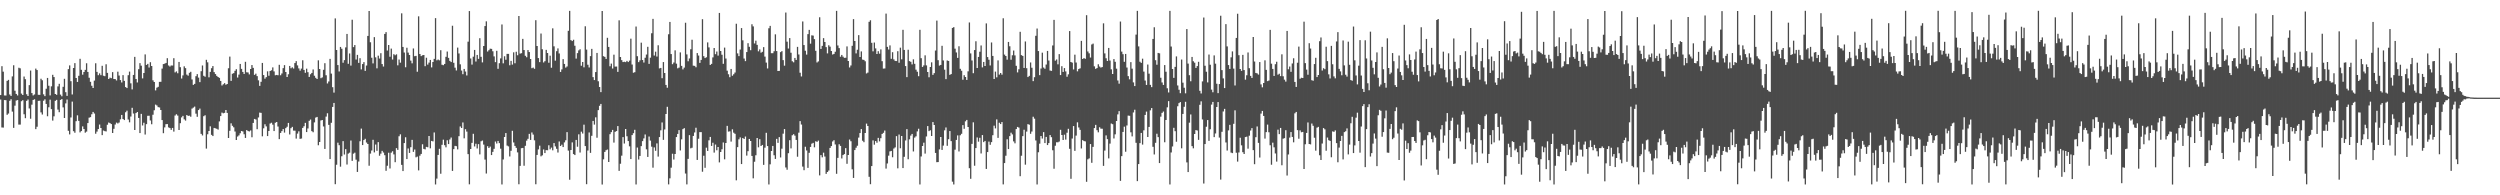 <?xml version="1.0" encoding="UTF-8"?>
<svg xmlns="http://www.w3.org/2000/svg" width="1920" height="150">
  <path d="M0 72.987h1v3.480H0zM1 50.864h1v47.026H1zM2 55.058h1v42.932H2zM3 73.336h1v3.508H3zM4 73.394h1v3.550H4zM5 62.103h1v26.050H5zM6 61.315h1v25.870H6zM7 72.566h1v4.869H7zM8 73.670h1v2.544H8zM9 58.689h1v27.011H9zM10 50.117h1v48.087H10zM11 69.675h1v11.503H11zM12 72.156h1v5.059H12zM13 73.316h1v3.544H13zM14 52.022h1v43.688H14zM15 52.481h1v43.210H15zM16 71.906h1v5.840H16zM17 72.949h1v3.990H17zM18 58.802h1v28.944H18zM19 60.845h1v29.955H19zM20 72.408h1v5.074H20zM21 73.744h1v2.677H21zM22 65.394h1v17.886H22zM23 54.147h1v37.055H23zM24 71.473h1v8.917H24zM25 73.269h1v3.466H25zM26 72.535h1v3.716H26zM27 52.698h1v46.496H27zM28 53.811h1v43.544H28zM29 72.817h1v4.648H29zM30 72.860h1v4.500H30zM31 60.450h1v25.849H31zM32 61.626h1v26.334H32zM33 72.453h1v4.926H33zM34 73.827h1v2.441H34zM35 68.143h1v11.678H35zM36 59.863h1v29.407H36zM37 65.834h1v16.562H37zM38 73.272h1v3.259H38zM39 66.326h1v17.498H39zM40 57.440h1v35.198H40zM41 59.184h1v30.158H41zM42 72.195h1v5.205H42zM43 72.805h1v3.872H43zM44 66.349h1v17.807H44zM45 64.356h1v21.816H45zM46 72.631h1v4.110H46zM47 73.918h1v2.169H47zM48 66.669h1v15.829H48zM49 60.521h1v30.107H49zM50 70.806h1v8.601H50zM51 73.627h1v2.828H51zM52 53.106h1v47.370H52zM53 50.239h1v52.970H53zM54 62.350h1v27.878H54zM55 72.559h1v5.470H55zM56 52.244h1v48.515H56zM57 48.461h1v53.503H57zM58 59.927h1v33.150H58zM59 62.903h1v25.650H59zM60 58.196h1v34.605H60zM61 45.181h1v56.484H61zM62 53.632h1v47.012H62zM63 57.334h1v39.763H63zM64 55.303h1v43.756H64zM65 53.653h1v48.254H65zM66 48.569h1v52.519H66zM67 55.270h1v39.258H67zM68 59.704h1v30.664H68zM69 62.798h1v27.159H69zM70 65.868h1v21.874H70zM71 67.605h1v18.361H71zM72 61.906h1v25.302H72zM73 48.600h1v54.131H73zM74 55.184h1v45.867H74zM75 57.749h1v41.370H75zM76 56.359h1v39.268H76zM77 57.769h1v40.553H77zM78 50.526h1v53.246H78zM79 58.163h1v42.072H79zM80 58.525h1v42.170H80zM81 49.356h1v51.629H81zM82 55.979h1v39.825H82zM83 60.662h1v33.421H83zM84 59.624h1v34.958H84zM85 60.040h1v35.248H85zM86 55.376h1v46.792H86zM87 60.695h1v38.247H87zM88 60.774h1v34.880H88zM89 61.782h1v32.352H89zM90 55.018h1v39.803H90zM91 58.024h1v36.082H91zM92 61.498h1v30.135H92zM93 63.335h1v24.934H93zM94 57.720h1v33.689H94zM95 62.108h1v30.127H95zM96 66.883h1v19.329H96zM97 67.644h1v17.353H97zM98 57.755h1v34.035H98zM99 54.970h1v39.000H99zM100 64.002h1v25.485H100zM101 68.636h1v14.131H101zM102 57.529h1v29.691H102zM103 43.665h1v56.175H103zM104 60.682h1v26.177H104zM105 63.352h1v22.650H105zM106 53.139h1v37.430H106zM107 48.475h1v53.714H107zM108 50.455h1v37.004H108zM109 60.214h1v36.124H109zM110 56.054h1v38.186H110zM111 41.754h1v61.569H111zM112 49.847h1v45.474H112zM113 49.032h1v39.894H113zM114 51.887h1v36.999H114zM115 47.755h1v44.759H115zM116 50.675h1v44.779H116zM117 61.674h1v26.459H117zM118 62.992h1v21.712H118zM119 69.424h1v10.917H119zM120 67.328h1v13.682H120zM121 66.654h1v15.623H121zM122 62.874h1v19.654H122zM123 62.843h1v21.631H123zM124 52.698h1v39.535H124zM125 49.191h1v53.093H125zM126 48.912h1v48.934H126zM127 48.349h1v47.032H127zM128 44.695h1v50.585H128zM129 50.293h1v47.531H129zM130 51.108h1v47.264H130zM131 50.273h1v49.450H131zM132 50.317h1v47.931H132zM133 44.675h1v56.392H133zM134 55.591h1v33.116H134zM135 54.815h1v32.953H135zM136 56.257h1v32.540H136zM137 47.543h1v52.285H137zM138 51.614h1v42.994H138zM139 60.304h1v29.839H139zM140 57.916h1v31.092H140zM141 50.931h1v40.701H141zM142 52.324h1v40.322H142zM143 57.305h1v31.031H143zM144 58.138h1v30.887H144zM145 55.915h1v32.922H145zM146 55.138h1v34.530H146zM147 61.024h1v22.364H147zM148 65.188h1v17.444H148zM149 64.423h1v17.429H149zM150 58.519h1v28.765H150zM151 56.948h1v32.752H151zM152 59.608h1v24.926H152zM153 63.084h1v20.306H153zM154 54.682h1v48.117H154zM155 50.276h1v53.762H155zM156 58.232h1v31.034H156zM157 58.947h1v29.571H157zM158 45.913h1v68.196H158zM159 47.870h1v55.228H159zM160 59.385h1v41.202H160zM161 55.192h1v41.853H161zM162 52.357h1v51.201H162zM163 50.730h1v53.789H163zM164 55.390h1v42.881H164zM165 56.894h1v41.662H165zM166 58.271h1v40.668H166zM167 59.125h1v40.393H167zM168 59.804h1v33.425H168zM169 62.137h1v27.018H169zM170 65.627h1v20.827H170zM171 64.698h1v22.319H171zM172 63.843h1v22.836H172zM173 65.074h1v19.388H173zM174 64.500h1v22.252H174zM175 52.433h1v53.543H175zM176 43.481h1v56.987H176zM177 62.104h1v32.605H177zM178 56.640h1v39.978H178zM179 56.170h1v41.629H179zM180 54.374h1v46.638H180zM181 53.127h1v54.394H181zM182 59.529h1v45.334H182zM183 57.294h1v46.715H183zM184 49.126h1v53.248H184zM185 52.888h1v47.737H185zM186 55.270h1v45.713H186zM187 56.758h1v46.340H187zM188 47.444h1v58.486H188zM189 55.491h1v44.416H189zM190 55.638h1v45.019H190zM191 57.121h1v43.847H191zM192 53.000h1v47.172H192zM193 49.996h1v55.430H193zM194 52.108h1v42.329H194zM195 57.495h1v33.859H195zM196 56.566h1v35.232H196zM197 58.467h1v40.766H197zM198 61.688h1v28.542H198zM199 65.925h1v20.546H199zM200 62.829h1v23.871H200zM201 48.354h1v56.356H201zM202 57.663h1v40.893H202zM203 60.398h1v35.026H203zM204 59.254h1v37.845H204zM205 54.803h1v49.692H205zM206 58.152h1v42.441H206zM207 54.527h1v40.370H207zM208 53.968h1v40.274H208zM209 51.787h1v43.963H209zM210 54.812h1v45.837H210zM211 57.795h1v36.459H211zM212 57.543h1v36.170H212zM213 57.791h1v39.385H213zM214 49.789h1v57.063H214zM215 57.799h1v44.285H215zM216 56.440h1v44.282H216zM217 52.337h1v46.789H217zM218 50.012h1v51.831H218zM219 55.284h1v43.104H219zM220 59.137h1v38.206H220zM221 57.033h1v37.402H221zM222 50.649h1v52.630H222zM223 52.408h1v46.073H223zM224 51.704h1v45.731H224zM225 52.626h1v47.689H225zM226 48.446h1v51.895H226zM227 46.929h1v59.511H227zM228 50.219h1v52.385H228zM229 52.507h1v48.347H229zM230 54.267h1v52.361H230zM231 52.669h1v53.699H231zM232 46.286h1v51.989H232zM233 53.712h1v43.238H233zM234 55.906h1v38.463H234zM235 52.745h1v48.684H235zM236 55.474h1v43.186H236zM237 59.095h1v33.666H237zM238 57.020h1v34.770H238zM239 56.030h1v44.705H239zM240 53.370h1v48.194H240zM241 58.157h1v35.827H241zM242 59.757h1v30.573H242zM243 60.664h1v29.137H243zM244 46.331h1v65.240H244zM245 52.976h1v56.103H245zM246 60.056h1v32.472H246zM247 59.455h1v32.712H247zM248 53.616h1v43.487H248zM249 48.519h1v65.849H249zM250 57.827h1v31.736H250zM251 64.097h1v22.902H251zM252 62.565h1v33.315H252zM253 45.212h1v76.931H253zM254 56.501h1v37.814H254zM255 66.972h1v15.137H255zM256 71.095h1v7.945H256zM257 14.105h1v127.354H257zM258 38.381h1v88.114H258zM259 49.989h1v59.579H259zM260 54.880h1v56.620H260zM261 36.038h1v91.980H261zM262 37.423h1v82.576H262zM263 48.197h1v60.192H263zM264 46.176h1v72.522H264zM265 36.404h1v78.140H265zM266 26.051h1v100.302H266zM267 49.017h1v68.937H267zM268 41.076h1v76.182H268zM269 50.362h1v57.575H269zM270 15.167h1v108.397H270zM271 36.210h1v81.829H271zM272 34.611h1v82.661H272zM273 45.701h1v76.946H273zM274 42.158h1v89.868H274zM275 48.288h1v75.796H275zM276 44.693h1v63.804H276zM277 53.317h1v45.433H277zM278 49.227h1v62.187H278zM279 47.703h1v59.867H279zM280 54.437h1v52.182H280zM281 50.325h1v59.147H281zM282 27.612h1v82.980H282zM283 8.424h1v118.855H283zM284 32.465h1v85.499H284zM285 44.319h1v71.302H285zM286 48.701h1v58.657H286zM287 28.519h1v88.537H287zM288 44.055h1v66.937H288zM289 52.498h1v63.307H289zM290 42.743h1v66.413H290zM291 44.979h1v74.649H291zM292 40.854h1v77.161H292zM293 49.224h1v66.635H293zM294 51.071h1v66.048H294zM295 26.074h1v93.107H295zM296 24.659h1v106.519H296zM297 38.824h1v88.449H297zM298 34.570h1v82.753H298zM299 43.569h1v85.810H299zM300 37.311h1v79.927H300zM301 45.710h1v70.454H301zM302 41.629h1v76.957H302zM303 42.433h1v82.121H303zM304 41.736h1v72.042H304zM305 50.195h1v64.897H305zM306 45.730h1v58.908H306zM307 48.108h1v55.063H307zM308 10.243h1v116.358H308zM309 36.053h1v95.329H309zM310 40.345h1v69.506H310zM311 51.642h1v53.796H311zM312 36.655h1v85.516H312zM313 40.412h1v73.614H313zM314 42.224h1v75.217H314zM315 46.518h1v66.537H315zM316 48.654h1v58.740H316zM317 37.198h1v79.425H317zM318 43.149h1v71.672H318zM319 42.894h1v77.912H319zM320 55.095h1v65.187H320zM321 12.529h1v118.360H321zM322 41.465h1v78.073H322zM323 43.092h1v75.117H323zM324 42.427h1v68.366H324zM325 42.221h1v72.104H325zM326 50.836h1v63.879H326zM327 44.332h1v68.451H327zM328 49.631h1v63.451H328zM329 48.077h1v56.380H329zM330 46.013h1v67.889H330zM331 51.773h1v56.439H331zM332 47.618h1v60.979H332zM333 45.189h1v56.541H333zM334 13.910h1v127.757H334zM335 46.320h1v90.832H335zM336 45.738h1v73.258H336zM337 46.323h1v67.971H337zM338 38.531h1v94.891H338zM339 49.725h1v61.491H339zM340 50.096h1v57.167H340zM341 49.104h1v62.410H341zM342 43.615h1v69.530H342zM343 39.575h1v68.165H343zM344 44.438h1v66.183H344zM345 46.756h1v60.343H345zM346 47.669h1v57.961H346zM347 19.784h1v111.503H347zM348 48.253h1v66.284H348zM349 51.951h1v60.078H349zM350 54.128h1v58.177H350zM351 36.546h1v78.176H351zM352 41.059h1v63.528H352zM353 49.402h1v47.742H353zM354 54.154h1v44.175H354zM355 57.006h1v37.044H355zM356 52.964h1v53.274H356zM357 54.915h1v44.308H357zM358 57.960h1v43.089H358zM359 31.989h1v86.368H359zM360 8.522h1v133.067H360zM361 44.922h1v69.494H361zM362 49.590h1v60.138H362zM363 43.533h1v59.232H363zM364 38.345h1v74.143H364zM365 47.260h1v63.146H365zM366 42.200h1v71.818H366zM367 45.232h1v65.443H367zM368 29.336h1v89.249H368zM369 43.598h1v64.900H369zM370 47.932h1v59.976H370zM371 35.308h1v75.750H371zM372 19.999h1v102.565H372zM373 16.394h1v116.866H373zM374 39.578h1v72.726H374zM375 38.551h1v75.125H375zM376 37.371h1v75.206H376zM377 37.551h1v81.529H377zM378 39.375h1v77.259H378zM379 43.336h1v70.954H379zM380 47.714h1v60.979H380zM381 39.024h1v71.198H381zM382 52.854h1v55.385H382zM383 48.539h1v61.388H383zM384 44.870h1v69.306H384zM385 18.765h1v122.914H385zM386 48.638h1v73.829H386zM387 43.231h1v61.987H387zM388 45.893h1v56.292H388zM389 41.389h1v70.449H389zM390 41.354h1v71.070H390zM391 50.144h1v70.026H391zM392 46.743h1v69.077H392zM393 49.595h1v50.859H393zM394 40.189h1v69.244H394zM395 48.599h1v63.499H395zM396 39.722h1v73.830H396zM397 42.449h1v74.580H397zM398 12.284h1v129.230H398zM399 41.162h1v86.219H399zM400 40.861h1v72.936H400zM401 29.835h1v83.759H401zM402 38.459h1v88.843H402zM403 42.850h1v69.135H403zM404 43.957h1v64.087H404zM405 38.460h1v68.162H405zM406 39.984h1v62.827H406zM407 45.333h1v62.125H407zM408 52.388h1v49.330H408zM409 51.910h1v51.455H409zM410 52.860h1v54.906H410zM411 15.496h1v126.006H411zM412 35.329h1v83.648H412zM413 44.585h1v70.128H413zM414 47.727h1v64.168H414zM415 25.746h1v94.339H415zM416 37.861h1v81.435H416zM417 47.980h1v66.785H417zM418 47.004h1v70.548H418zM419 38.293h1v77.016H419zM420 40.693h1v74.735H420zM421 48.202h1v63.387H421zM422 42.751h1v71.919H422zM423 52.029h1v61.333H423zM424 21.737h1v93.721H424zM425 35.607h1v74.269H425zM426 46.607h1v65.810H426zM427 39.311h1v74.976H427zM428 37.148h1v79.986H428zM429 41.057h1v67.598H429zM430 55.234h1v56.874H430zM431 53.277h1v57.818H431zM432 45.393h1v67.577H432zM433 49.085h1v60.292H433zM434 51.901h1v55.838H434zM435 51.053h1v50.422H435zM436 23.669h1v91.979H436zM437 8.325h1v129.688H437zM438 30.835h1v84.388H438zM439 31.523h1v77.839H439zM440 30.506h1v87.827H440zM441 35.111h1v83.967H441zM442 44.988h1v62.489H442zM443 40.783h1v71.889H443zM444 38.729h1v64.424H444zM445 37.816h1v79.349H445zM446 50.471h1v50.665H446zM447 47.620h1v54.943H447zM448 51.708h1v44.014H448zM449 20.176h1v91.981H449zM450 38.097h1v103.392H450zM451 49.695h1v65.900H451zM452 51.814h1v49.933H452zM453 43.094h1v74.307H453zM454 37.532h1v66.785H454zM455 59.247h1v33.655H455zM456 61.496h1v34.220H456zM457 55.328h1v34.761H457zM458 40.650h1v65.107H458zM459 62.395h1v22.189H459zM460 66.796h1v14.481H460zM461 70.742h1v9.085H461zM462 8.438h1v133.281H462zM463 43.184h1v79.161H463zM464 43.672h1v73.019H464zM465 45.283h1v70.075H465zM466 29.021h1v85.818H466zM467 36.048h1v88.385H467zM468 50.891h1v52.195H468zM469 48.846h1v52.648H469zM470 52.637h1v47.126H470zM471 41.998h1v67.544H471zM472 51.163h1v50.046H472zM473 51.122h1v49.539H473zM474 55.192h1v41.618H474zM475 15.623h1v115.598H475zM476 43.791h1v81.947H476zM477 46.163h1v73.409H477zM478 47.687h1v57.650H478zM479 47.399h1v62.849H479zM480 47.717h1v51.345H480zM481 46.749h1v57.904H481zM482 47.658h1v60.678H482zM483 46.554h1v65.843H483zM484 29.710h1v92.473H484zM485 49.553h1v54.203H485zM486 55.879h1v46.418H486zM487 55.451h1v44.256H487zM488 20.379h1v121.297H488zM489 43.163h1v70.166H489zM490 47.696h1v74.821H490zM491 46.325h1v73.438H491zM492 32.745h1v79.506H492zM493 46.087h1v62.295H493zM494 48.039h1v58.258H494zM495 44.330h1v58.960H495zM496 41.877h1v72.828H496zM497 35.925h1v84.578H497zM498 49.068h1v55.766H498zM499 44.293h1v63.680H499zM500 25.564h1v87.078H500zM501 14.471h1v114.314H501zM502 42.633h1v70.550H502zM503 39.692h1v76.129H503zM504 43.394h1v66.761H504zM505 34.749h1v85.499H505zM506 52.518h1v52.764H506zM507 52.162h1v47.933H507zM508 60.063h1v33.998H508zM509 47.671h1v59.725H509zM510 56.061h1v43.347H510zM511 65.212h1v22.365H511zM512 67.359h1v14.685H512zM513 26.340h1v115.257H513zM514 16.828h1v120.131H514zM515 41.510h1v87.261H515zM516 49.303h1v68.756H516zM517 48.007h1v74.494H517zM518 38.636h1v79.628H518zM519 48.887h1v56.355H519zM520 52.494h1v50.388H520zM521 51.940h1v47.979H521zM522 40.245h1v75.291H522zM523 50.601h1v56.413H523zM524 53.299h1v45.866H524zM525 51.931h1v46.463H525zM526 17.459h1v115.818H526zM527 41.801h1v99.808H527zM528 47.076h1v74.912H528zM529 44.892h1v58.888H529zM530 37.831h1v76.094H530zM531 30.498h1v82.941H531zM532 50.427h1v53.952H532zM533 50.599h1v51.141H533zM534 51.656h1v46.453H534zM535 40.744h1v82.067H535zM536 42.668h1v63.860H536zM537 48.306h1v53.175H537zM538 46.017h1v55.480H538zM539 14.753h1v117.116H539zM540 43.161h1v76.455H540zM541 44.585h1v84.278H541zM542 43.969h1v69.459H542zM543 32.544h1v83.398H543zM544 36.405h1v71.368H544zM545 49.852h1v55.289H545zM546 49.067h1v62.987H546zM547 44.075h1v65.563H547zM548 36.877h1v80.311H548zM549 41.612h1v69.370H549zM550 39.600h1v75.796H550zM551 42.695h1v70.181H551zM552 9.934h1v114.781H552zM553 39.160h1v77.569H553zM554 42.014h1v72.633H554zM555 48.996h1v60.395H555zM556 36.542h1v85.805H556zM557 44.960h1v64.868H557zM558 54.268h1v42.416H558zM559 57.012h1v44.050H559zM560 59.282h1v41.569H560zM561 52.952h1v55.802H561zM562 58.153h1v41.189H562zM563 57.011h1v44.892H563zM564 55.711h1v47.024H564zM565 18.236h1v120.238H565zM566 41.034h1v71.988H566zM567 43.104h1v63.897H567zM568 38.016h1v67.520H568zM569 21.544h1v104.466H569zM570 30.978h1v75.028H570zM571 44.944h1v61.821H571zM572 46.935h1v57.929H572zM573 39.999h1v79.496H573zM574 33.158h1v82.956H574zM575 35.935h1v70.779H575zM576 38.541h1v69.759H576zM577 18.623h1v101.117H577zM578 20.290h1v116.666H578zM579 33.363h1v90.844H579zM580 31.256h1v88.004H580zM581 34.444h1v71.545H581zM582 39.426h1v73.747H582zM583 37.963h1v68.945H583zM584 40.469h1v71.635H584zM585 39.761h1v71.554H585zM586 36.195h1v90.434H586zM587 43.445h1v69.984H587zM588 48.054h1v53.945H588zM589 52.556h1v59.611H589zM590 21.721h1v119.935H590zM591 19.870h1v106.322H591zM592 40.856h1v75.136H592zM593 40.859h1v71.194H593zM594 39.376h1v79.844H594zM595 26.344h1v95.711H595zM596 39.212h1v67.429H596zM597 54.546h1v55.184H597zM598 54.446h1v50.886H598zM599 40.063h1v80.851H599zM600 39.259h1v74.919H600zM601 46.182h1v56.455H601zM602 50.449h1v48.694H602zM603 9.645h1v118.944H603zM604 32.020h1v98.328H604zM605 37.290h1v80.384H605zM606 29.242h1v78.453H606zM607 40.515h1v73.472H607zM608 47.065h1v56.807H608zM609 47.887h1v55.177H609zM610 44.493h1v59.683H610zM611 46.044h1v61.402H611zM612 35.989h1v84.388H612zM613 41.844h1v60.022H613zM614 55.868h1v37.143H614zM615 58.704h1v36.937H615zM616 16.500h1v111.430H616zM617 34.635h1v96.070H617zM618 38.979h1v73.733H618zM619 41.932h1v73.644H619zM620 26.195h1v102.748H620zM621 22.922h1v94.409H621zM622 33.554h1v79.312H622zM623 27.141h1v83.200H623zM624 27.347h1v82.354H624zM625 30.074h1v83.053H625zM626 39.003h1v69.479H626zM627 47.960h1v61.004H627zM628 47.177h1v60.785H628zM629 13.258h1v121.447H629zM630 37.592h1v81.542H630zM631 35.214h1v85.607H631zM632 29.267h1v87.971H632zM633 32.232h1v87.977H633zM634 36.177h1v97.365H634zM635 41.015h1v91.097H635zM636 34.765h1v96.197H636zM637 35.849h1v77.775H637zM638 39.154h1v73.005H638zM639 41.856h1v66.773H639zM640 41.430h1v66.223H640zM641 39.754h1v71.203H641zM642 8.356h1v125.101H642zM643 34.914h1v86.318H643zM644 36.986h1v73.798H644zM645 43.559h1v68.492H645zM646 42.179h1v79.526H646zM647 43.528h1v75.547H647zM648 44.444h1v73.868H648zM649 44.319h1v69.464H649zM650 35.641h1v90.182H650zM651 46.830h1v72.188H651zM652 51.832h1v55.307H652zM653 50.274h1v58.197H653zM654 35.192h1v94.841H654zM655 14.688h1v121.980H655zM656 31.505h1v83.735H656zM657 41.018h1v72.450H657zM658 38.209h1v73.714H658zM659 26.999h1v78.687H659zM660 43.781h1v58.420H660zM661 39.455h1v59.672H661zM662 45.796h1v62.300H662zM663 46.013h1v63.175H663zM664 47.032h1v55.107H664zM665 56.435h1v38.492H665zM666 55.748h1v41.039H666zM667 16.768h1v119.027H667zM668 15.561h1v125.889H668zM669 32.852h1v94.709H669zM670 39.413h1v68.437H670zM671 32.675h1v78.432H671zM672 37.161h1v71.191H672zM673 41.465h1v68.153H673zM674 39.296h1v66.586H674zM675 41.237h1v67.342H675zM676 37.922h1v68.210H676zM677 46.990h1v55.891H677zM678 52.701h1v49.276H678zM679 52.589h1v47.657H679zM680 10.433h1v119.048H680zM681 36.008h1v89.509H681zM682 38.062h1v81.504H682zM683 34.858h1v81.393H683zM684 45.157h1v70.773H684zM685 40.094h1v80.708H685zM686 45.625h1v68.464H686zM687 46.811h1v66.381H687zM688 46.881h1v57.692H688zM689 39.299h1v89.956H689zM690 48.195h1v55.139H690zM691 36.618h1v77.240H691zM692 45.576h1v58.861H692zM693 22.907h1v106.170H693zM694 38.351h1v82.095H694zM695 50.734h1v57.161H695zM696 59.254h1v39.899H696zM697 38.210h1v84.101H697zM698 46.960h1v60.031H698zM699 47.465h1v56.697H699zM700 49.457h1v53.398H700zM701 45.550h1v70.799H701zM702 49.020h1v56.657H702zM703 53.498h1v51.224H703zM704 55.089h1v45.828H704zM705 58.544h1v40.304H705zM706 22.888h1v118.793H706zM707 44.720h1v75.435H707zM708 51.388h1v60.752H708zM709 50.235h1v59.317H709zM710 42.512h1v75.444H710zM711 50.217h1v54.575H711zM712 55.276h1v41.540H712zM713 59.343h1v41.390H713zM714 51.479h1v48.541H714zM715 47.874h1v56.585H715zM716 57.493h1v36.238H716zM717 56.187h1v39.804H717zM718 38.792h1v78.659H718zM719 15.800h1v108.766H719zM720 46.221h1v78.270H720zM721 50.366h1v64.385H721zM722 49.888h1v55.351H722zM723 35.171h1v79.976H723zM724 46.436h1v65.393H724zM725 53.480h1v46.637H725zM726 60.776h1v37.140H726zM727 46.449h1v65.521H727zM728 46.803h1v60.085H728zM729 57.484h1v43.190H729zM730 56.864h1v51.549H730zM731 21.474h1v118.029H731zM732 20.841h1v120.811H732zM733 37.378h1v77.564H733zM734 40.279h1v67.204H734zM735 44.464h1v59.541H735zM736 35.535h1v80.766H736zM737 52.836h1v51.023H737zM738 54.299h1v48.468H738zM739 61.245h1v34.882H739zM740 57.765h1v41.167H740zM741 59.158h1v34.033H741zM742 61.408h1v30.692H742zM743 54.783h1v42.740H743zM744 17.255h1v111.944H744zM745 40.998h1v96.308H745zM746 46.462h1v64.022H746zM747 56.200h1v37.749H747zM748 38.440h1v88.863H748zM749 31.695h1v82.029H749zM750 52.199h1v53.361H750zM751 43.712h1v65.104H751zM752 39.713h1v66.134H752zM753 34.911h1v82.945H753zM754 51.750h1v51.997H754zM755 47.576h1v61.604H755zM756 50.671h1v57.569H756zM757 17.963h1v111.785H757zM758 43.847h1v72.938H758zM759 45.898h1v62.875H759zM760 50.265h1v60.926H760zM761 32.627h1v76.512H761zM762 42.967h1v60.892H762zM763 60.648h1v35.849H763zM764 55.007h1v43.612H764zM765 59.389h1v32.320H765zM766 46.376h1v59.492H766zM767 57.286h1v36.950H767zM768 56.077h1v39.199H768zM769 57.336h1v36.409H769zM770 14.050h1v127.591H770zM771 41.957h1v83.275H771zM772 42.992h1v76.630H772zM773 45.850h1v61.094H773zM774 32.202h1v82.263H774zM775 35.534h1v69.035H775zM776 45.879h1v56.001H776zM777 42.421h1v60.802H777zM778 38.827h1v69.793H778zM779 42.533h1v67.559H779zM780 50.532h1v48.583H780zM781 55.627h1v41.869H781zM782 53.197h1v44.798H782zM783 24.434h1v110.894H783zM784 42.347h1v77.264H784zM785 42.973h1v61.596H785zM786 52.184h1v47.434H786zM787 31.863h1v94.579H787zM788 52.368h1v48.721H788zM789 59.188h1v36.135H789zM790 58.291h1v37.496H790zM791 47.958h1v54.804H791zM792 52.018h1v49.019H792zM793 62.295h1v27.356H793zM794 59.302h1v31.845H794zM795 27.495h1v80.369H795zM796 21.917h1v119.734H796zM797 39.234h1v77.681H797zM798 57.701h1v52.641H798zM799 52.618h1v51.810H799zM800 40.469h1v65.909H800zM801 51.871h1v49.604H801zM802 52.796h1v57.092H802zM803 49.555h1v55.588H803zM804 39.137h1v72.251H804zM805 46.484h1v63.378H805zM806 54.164h1v49.551H806zM807 54.431h1v50.962H807zM808 34.927h1v80.473H808zM809 15.277h1v114.317H809zM810 46.584h1v65.360H810zM811 45.663h1v63.610H811zM812 49.414h1v59.915H812zM813 41.581h1v67.131H813zM814 57.639h1v42.027H814zM815 50.856h1v52.807H815zM816 55.265h1v52.264H816zM817 52.281h1v51.127H817zM818 54.835h1v52.366H818zM819 58.919h1v42.995H819zM820 57.101h1v41.813H820zM821 23.875h1v90.417H821zM822 47.604h1v89.698H822zM823 48.138h1v58.241H823zM824 53.356h1v43.462H824zM825 41.979h1v73.869H825zM826 48.005h1v56.119H826zM827 54.780h1v39.173H827zM828 53.037h1v44.869H828zM829 52.486h1v47.253H829zM830 31.404h1v82.618H830zM831 45.336h1v62.299H831zM832 44.589h1v63.734H832zM833 45.153h1v63.447H833zM834 11.667h1v127.954H834zM835 39.507h1v82.875H835zM836 40.957h1v80.711H836zM837 44.175h1v66.446H837zM838 34.136h1v90.905H838zM839 33.461h1v79.317H839zM840 50.968h1v47.394H840zM841 52.892h1v43.021H841zM842 52.263h1v47.722H842zM843 49.357h1v52.272H843zM844 51.099h1v46.663H844zM845 51.940h1v46.853H845zM846 51.518h1v47.358H846zM847 17.902h1v109.474H847zM848 41.033h1v74.635H848zM849 44.757h1v59.214H849zM850 46.845h1v60.031H850zM851 36.805h1v84.860H851zM852 46.508h1v63.786H852zM853 53.241h1v41.619H853zM854 56.847h1v38.513H854zM855 45.339h1v61.019H855zM856 47.446h1v55.722H856zM857 52.736h1v40.187H857zM858 61.804h1v26.077H858zM859 64.273h1v21.061H859zM860 16.532h1v122.357H860zM861 39.639h1v80.265H861zM862 41.644h1v59.696H862zM863 47.447h1v49.835H863zM864 41.420h1v75.108H864zM865 51.861h1v44.473H865zM866 58.494h1v30.303H866zM867 60.922h1v28.000H867zM868 47.729h1v53.888H868zM869 52.754h1v52.023H869zM870 63.259h1v23.122H870zM871 66.098h1v18.158H871zM872 26.549h1v83.102H872zM873 8.369h1v130.720H873zM874 35.655h1v90.365H874zM875 47.416h1v62.492H875zM876 48.257h1v53.820H876zM877 45.047h1v65.981H877zM878 54.978h1v45.108H878zM879 61.839h1v26.437H879zM880 65.240h1v20.481H880zM881 49.562h1v55.629H881zM882 56.592h1v40.889H882zM883 65.175h1v19.564H883zM884 66.898h1v16.080H884zM885 29.895h1v82.852H885zM886 20.948h1v97.706H886zM887 46.233h1v63.417H887zM888 49.713h1v53.015H888zM889 40.639h1v64.668H889zM890 40.961h1v84.276H890zM891 59.703h1v29.919H891zM892 63.310h1v23.374H892zM893 65.244h1v20.435H893zM894 49.966h1v59.286H894zM895 55.111h1v37.056H895zM896 67.773h1v14.648H896zM897 71.005h1v6.644H897zM898 8.342h1v133.325H898zM899 35.725h1v81.344H899zM900 53.001h1v59.507H900zM901 59.818h1v38.344H901zM902 51.379h1v49.386H902zM903 43.316h1v65.526H903zM904 65.662h1v15.951H904zM905 68.892h1v10.297H905zM906 71.593h1v6.815H906zM907 45.710h1v68.197H907zM908 63.492h1v23.990H908zM909 67.388h1v14.658H909zM910 71.693h1v6.473H910zM911 22.320h1v102.381H911zM912 48.850h1v83.300H912zM913 57.765h1v36.428H913zM914 62.420h1v25.507H914zM915 43.725h1v68.497H915zM916 47.065h1v66.848H916zM917 48.110h1v54.777H917zM918 52.198h1v47.718H918zM919 50.740h1v49.522H919zM920 47.462h1v59.950H920zM921 69.718h1v10.778H921zM922 71.779h1v6.057H922zM923 62.534h1v29.240H923zM924 13.472h1v127.505H924zM925 50.489h1v60.166H925zM926 55.077h1v42.232H926zM927 63.258h1v28.930H927zM928 41.879h1v66.282H928zM929 49.725h1v49.534H929zM930 68.838h1v11.496H930zM931 70.869h1v7.425H931zM932 42.559h1v62.757H932zM933 48.885h1v53.629H933zM934 64.321h1v17.875H934zM935 71.521h1v6.870H935zM936 64.538h1v41.117H936zM937 12.064h1v125.855H937zM938 53.856h1v47.386H938zM939 60.188h1v25.407H939zM940 67.643h1v15.972H940zM941 18.512h1v90.914H941zM942 35.622h1v79.996H942zM943 49.963h1v50.177H943zM944 52.944h1v42.973H944zM945 44.010h1v73.200H945zM946 39.475h1v78.128H946zM947 52.689h1v42.385H947zM948 65.653h1v19.095H948zM949 29.123h1v88.163H949zM950 10.534h1v113.573H950zM951 42.418h1v74.661H951zM952 53.011h1v52.793H952zM953 54.417h1v57.179H953zM954 42.126h1v74.778H954zM955 53.804h1v64.456H955zM956 61.188h1v44.087H956zM957 57.786h1v47.159H957zM958 40.278h1v73.892H958zM959 52.377h1v51.821H959zM960 58.284h1v41.944H960zM961 59.865h1v38.566H961zM962 28.441h1v86.841H962zM963 47.273h1v78.843H963zM964 56.007h1v49.382H964zM965 56.373h1v40.770H965zM966 57.296h1v52.442H966zM967 47.677h1v73.287H967zM968 64.836h1v22.405H968zM969 67.079h1v18.100H969zM970 63.722h1v25.307H970zM971 46.325h1v60.121H971zM972 53.644h1v47.833H972zM973 62.297h1v33.382H973zM974 61.846h1v39.744H974zM975 22.938h1v88.627H975zM976 48.897h1v77.611H976zM977 52.933h1v56.641H977zM978 58.310h1v54.825H978zM979 49.284h1v68.562H979zM980 47.407h1v76.724H980zM981 57.336h1v42.250H981zM982 56.616h1v46.388H982zM983 58.453h1v39.782H983zM984 41.728h1v85.199H984zM985 58.562h1v47.941H985zM986 61.205h1v44.906H986zM987 62.664h1v37.350H987zM988 23.775h1v111.034H988zM989 53.187h1v65.465H989zM990 51.116h1v54.577H990zM991 55.156h1v46.259H991zM992 48.739h1v56.435H992zM993 44.773h1v64.550H993zM994 62.934h1v24.108H994zM995 66.787h1v19.189H995zM996 48.166h1v51.752H996zM997 35.774h1v70.792H997zM998 60.458h1v39.665H998zM999 59.719h1v41.876H999zM1000 59.882h1v41.423H1000zM1001 16.632h1v113.145H1001zM1002 48.463h1v62.334H1002zM1003 53.466h1v48.636H1003zM1004 57.387h1v36.658H1004zM1005 33.160h1v77.443H1005zM1006 37.263h1v73.655H1006zM1007 61.608h1v33.250H1007zM1008 61.996h1v34.624H1008zM1009 49.194h1v56.561H1009zM1010 44.367h1v71.324H1010zM1011 59.206h1v38.854H1011zM1012 57.581h1v39.843H1012zM1013 31.637h1v87.600H1013zM1014 28.769h1v94.126H1014zM1015 54.144h1v56.073H1015zM1016 52.398h1v45.974H1016zM1017 53.121h1v46.221H1017zM1018 35.880h1v79.876H1018zM1019 46.950h1v58.681H1019zM1020 57.084h1v50.574H1020zM1021 60.268h1v47.982H1021zM1022 35.214h1v85.588H1022zM1023 49.356h1v51.581H1023zM1024 58.698h1v42.588H1024zM1025 60.164h1v40.004H1025zM1026 31.841h1v78.068H1026zM1027 24.680h1v99.946H1027zM1028 52.887h1v60.450H1028zM1029 54.843h1v53.434H1029zM1030 57.785h1v46.563H1030zM1031 31.086h1v91.344H1031zM1032 50.234h1v51.221H1032zM1033 57.413h1v43.408H1033zM1034 58.829h1v39.799H1034zM1035 31.989h1v86.594H1035zM1036 49.744h1v61.299H1036zM1037 61.495h1v33.184H1037zM1038 62.000h1v27.695H1038zM1039 20.398h1v97.172H1039zM1040 46.326h1v65.340H1040zM1041 57.946h1v32.444H1041zM1042 64.813h1v21.735H1042zM1043 50.451h1v57.851H1043zM1044 30.847h1v86.380H1044zM1045 57.995h1v39.174H1045zM1046 68.267h1v13.226H1046zM1047 70.655h1v9.331H1047zM1048 30.908h1v97.457H1048zM1049 44.914h1v54.259H1049zM1050 63.957h1v18.335H1050zM1051 69.347h1v10.723H1051zM1052 24.301h1v95.911H1052zM1053 46.428h1v71.160H1053zM1054 52.049h1v58.251H1054zM1055 57.106h1v45.387H1055zM1056 47.614h1v58.842H1056zM1057 40.236h1v87.377H1057zM1058 59.744h1v28.791H1058zM1059 66.384h1v18.005H1059zM1060 64.938h1v20.165H1060zM1061 36.000h1v69.035H1061zM1062 53.197h1v48.233H1062zM1063 63.669h1v27.214H1063zM1064 67.325h1v17.554H1064zM1065 29.436h1v87.741H1065zM1066 52.212h1v65.129H1066zM1067 56.998h1v41.992H1067zM1068 55.760h1v39.488H1068zM1069 40.757h1v66.162H1069zM1070 46.980h1v58.817H1070zM1071 65.375h1v19.998H1071zM1072 66.837h1v15.617H1072zM1073 52.660h1v49.894H1073zM1074 42.648h1v80.228H1074zM1075 55.244h1v43.695H1075zM1076 57.879h1v41.762H1076zM1077 61.421h1v33.348H1077zM1078 19.064h1v119.554H1078zM1079 46.433h1v61.576H1079zM1080 50.046h1v64.403H1080zM1081 52.445h1v57.542H1081zM1082 41.792h1v75.492H1082zM1083 46.067h1v69.573H1083zM1084 55.115h1v50.093H1084zM1085 57.408h1v47.754H1085zM1086 45.665h1v62.648H1086zM1087 39.605h1v70.158H1087zM1088 57.655h1v34.825H1088zM1089 62.497h1v30.509H1089zM1090 37.883h1v63.730H1090zM1091 20.923h1v106.158H1091zM1092 40.773h1v70.849H1092zM1093 51.447h1v56.445H1093zM1094 54.992h1v52.359H1094zM1095 29.911h1v92.337H1095zM1096 50.022h1v53.841H1096zM1097 54.441h1v46.918H1097zM1098 58.742h1v42.938H1098zM1099 36.785h1v70.005H1099zM1100 49.554h1v59.754H1100zM1101 57.779h1v46.371H1101zM1102 55.655h1v49.997H1102zM1103 15.362h1v114.955H1103zM1104 14.600h1v119.649H1104zM1105 49.373h1v66.407H1105zM1106 52.417h1v46.915H1106zM1107 52.596h1v43.509H1107zM1108 39.669h1v69.945H1108zM1109 53.644h1v50.460H1109zM1110 59.450h1v33.866H1110zM1111 63.254h1v23.580H1111zM1112 40.954h1v80.780H1112zM1113 53.171h1v46.713H1113zM1114 62.095h1v30.668H1114zM1115 66.198h1v24.157H1115zM1116 29.524h1v96.389H1116zM1117 47.438h1v78.080H1117zM1118 53.256h1v52.810H1118zM1119 59.729h1v35.986H1119zM1120 52.379h1v53.748H1120zM1121 42.343h1v66.255H1121zM1122 59.992h1v28.107H1122zM1123 65.824h1v19.668H1123zM1124 66.105h1v21.772H1124zM1125 39.320h1v75.230H1125zM1126 59.725h1v42.170H1126zM1127 61.287h1v36.583H1127zM1128 63.285h1v38.347H1128zM1129 21.509h1v88.763H1129zM1130 43.195h1v83.082H1130zM1131 51.424h1v59.799H1131zM1132 52.923h1v53.889H1132zM1133 42.042h1v74.778H1133zM1134 32.571h1v92.476H1134zM1135 54.571h1v40.614H1135zM1136 61.163h1v34.861H1136zM1137 46.933h1v60.753H1137zM1138 36.845h1v81.012H1138zM1139 51.832h1v47.174H1139zM1140 62.490h1v26.692H1140zM1141 64.779h1v23.138H1141zM1142 30.198h1v95.016H1142zM1143 45.465h1v72.766H1143zM1144 56.005h1v47.753H1144zM1145 43.410h1v67.411H1145zM1146 54.137h1v45.782H1146zM1147 46.900h1v62.442H1147zM1148 63.396h1v24.039H1148zM1149 65.212h1v21.852H1149zM1150 59.929h1v37.626H1150zM1151 39.157h1v68.723H1151zM1152 61.078h1v28.571H1152zM1153 55.634h1v40.082H1153zM1154 60.278h1v42.297H1154zM1155 16.298h1v125.373H1155zM1156 42.033h1v93.331H1156zM1157 33.360h1v85.794H1157zM1158 46.254h1v64.132H1158zM1159 31.521h1v81.600H1159zM1160 47.268h1v73.343H1160zM1161 43.129h1v65.389H1161zM1162 39.565h1v69.551H1162zM1163 39.178h1v76.299H1163zM1164 41.010h1v73.173H1164zM1165 40.373h1v76.504H1165zM1166 43.303h1v82.525H1166zM1167 29.623h1v82.402H1167zM1168 9.040h1v125.089H1168zM1169 41.195h1v79.695H1169zM1170 42.851h1v66.596H1170zM1171 47.508h1v68.887H1171zM1172 44.847h1v70.438H1172zM1173 50.418h1v49.631H1173zM1174 59.601h1v32.654H1174zM1175 57.296h1v35.790H1175zM1176 38.538h1v68.439H1176zM1177 48.582h1v58.439H1177zM1178 49.104h1v60.161H1178zM1179 48.017h1v72.590H1179zM1180 8.417h1v112.954H1180zM1181 39.442h1v87.022H1181zM1182 39.729h1v99.833H1182zM1183 40.672h1v81.616H1183zM1184 41.620h1v70.791H1184zM1185 32.129h1v84.752H1185zM1186 42.100h1v71.197H1186zM1187 44.868h1v85.046H1187zM1188 48.119h1v60.429H1188zM1189 42.096h1v80.911H1189zM1190 45.230h1v93.223H1190zM1191 47.264h1v63.325H1191zM1192 52.409h1v50.323H1192zM1193 8.338h1v133.329H1193zM1194 35.938h1v91.348H1194zM1195 35.501h1v78.764H1195zM1196 43.123h1v76.690H1196zM1197 28.669h1v91.453H1197zM1198 40.691h1v75.976H1198zM1199 51.796h1v58.769H1199zM1200 50.839h1v60.840H1200zM1201 47.087h1v64.727H1201zM1202 32.199h1v99.066H1202zM1203 49.256h1v61.353H1203zM1204 49.327h1v69.627H1204zM1205 44.034h1v70.878H1205zM1206 22.041h1v104.928H1206zM1207 34.885h1v89.903H1207zM1208 43.748h1v67.399H1208zM1209 45.133h1v54.573H1209zM1210 33.718h1v90.795H1210zM1211 39.628h1v79.993H1211zM1212 46.772h1v62.120H1212zM1213 51.307h1v63.534H1213zM1214 39.690h1v75.320H1214zM1215 41.488h1v78.721H1215zM1216 46.458h1v64.620H1216zM1217 49.312h1v59.376H1217zM1218 50.909h1v63.521H1218zM1219 14.658h1v118.746H1219zM1220 39.352h1v73.745H1220zM1221 44.410h1v63.412H1221zM1222 36.153h1v76.742H1222zM1223 39.779h1v75.636H1223zM1224 44.547h1v66.716H1224zM1225 44.383h1v69.428H1225zM1226 41.237h1v74.951H1226zM1227 35.778h1v84.319H1227zM1228 36.446h1v77.335H1228zM1229 40.218h1v73.532H1229zM1230 37.820h1v74.670H1230zM1231 26.686h1v86.925H1231zM1232 8.440h1v130.803H1232zM1233 42.020h1v83.410H1233zM1234 42.093h1v72.409H1234zM1235 40.636h1v71.628H1235zM1236 35.351h1v92.083H1236zM1237 34.043h1v79.411H1237zM1238 39.159h1v81.060H1238zM1239 42.284h1v76.017H1239zM1240 31.211h1v97.079H1240zM1241 41.514h1v79.812H1241zM1242 42.222h1v70.947H1242zM1243 45.223h1v72.500H1243zM1244 27.647h1v94.968H1244zM1245 8.579h1v116.797H1245zM1246 40.752h1v69.096H1246zM1247 49.380h1v58.218H1247zM1248 46.170h1v59.552H1248zM1249 34.873h1v89.408H1249zM1250 48.750h1v59.773H1250zM1251 58.358h1v35.568H1251zM1252 68.267h1v13.650H1252zM1253 50.183h1v77.212H1253zM1254 54.759h1v73.713H1254zM1255 64.673h1v18.919H1255zM1256 67.467h1v12.853H1256zM1257 13.133h1v115.446H1257zM1258 34.843h1v106.780H1258zM1259 38.865h1v80.986H1259zM1260 41.374h1v77.170H1260zM1261 45.408h1v65.003H1261zM1262 35.107h1v97.089H1262zM1263 44.717h1v70.172H1263zM1264 47.250h1v60.526H1264zM1265 45.651h1v61.530H1265zM1266 41.918h1v74.397H1266zM1267 43.890h1v74.133H1267zM1268 41.085h1v82.269H1268zM1269 47.353h1v86.650H1269zM1270 18.808h1v102.864H1270zM1271 44.714h1v70.628H1271zM1272 42.902h1v78.704H1272zM1273 46.873h1v62.404H1273zM1274 41.158h1v65.265H1274zM1275 44.450h1v67.086H1275zM1276 54.537h1v45.991H1276zM1277 54.817h1v44.870H1277zM1278 58.890h1v44.095H1278zM1279 37.746h1v70.980H1279zM1280 42.917h1v68.272H1280zM1281 42.157h1v80.180H1281zM1282 44.932h1v74.411H1282zM1283 15.167h1v109.048H1283zM1284 33.003h1v93.022H1284zM1285 41.653h1v74.815H1285zM1286 36.204h1v80.803H1286zM1287 39.769h1v73.149H1287zM1288 43.581h1v80.050H1288zM1289 34.051h1v90.727H1289zM1290 31.634h1v95.176H1290zM1291 32.267h1v81.173H1291zM1292 41.884h1v76.004H1292zM1293 50.189h1v61.123H1293zM1294 44.590h1v68.521H1294zM1295 48.502h1v60.267H1295zM1296 13.069h1v124.491H1296zM1297 41.810h1v83.545H1297zM1298 43.401h1v79.763H1298zM1299 44.921h1v76.708H1299zM1300 33.286h1v85.145H1300zM1301 48.407h1v71.499H1301zM1302 48.663h1v67.608H1302zM1303 46.934h1v60.286H1303zM1304 39.845h1v79.233H1304zM1305 50.903h1v61.048H1305zM1306 54.642h1v45.942H1306zM1307 50.807h1v47.714H1307zM1308 31.349h1v74.314H1308zM1309 11.902h1v120.174H1309zM1310 41.895h1v77.406H1310zM1311 39.710h1v84.353H1311zM1312 38.102h1v83.748H1312zM1313 37.042h1v84.038H1313zM1314 35.581h1v83.709H1314zM1315 46.042h1v65.136H1315zM1316 39.641h1v82.184H1316zM1317 42.413h1v78.079H1317zM1318 47.812h1v70.107H1318zM1319 47.963h1v67.561H1319zM1320 38.558h1v73.505H1320zM1321 22.735h1v108.800H1321zM1322 8.531h1v110.442H1322zM1323 44.808h1v71.119H1323zM1324 47.976h1v64.879H1324zM1325 42.907h1v73.635H1325zM1326 41.318h1v75.705H1326zM1327 52.636h1v60.262H1327zM1328 47.907h1v67.185H1328zM1329 52.369h1v49.245H1329zM1330 40.768h1v70.716H1330zM1331 50.011h1v49.301H1331zM1332 47.662h1v65.354H1332zM1333 48.240h1v62.314H1333zM1334 8.423h1v133.104H1334zM1335 34.290h1v90.620H1335zM1336 42.473h1v73.486H1336zM1337 46.122h1v83.082H1337zM1338 34.867h1v86.778H1338zM1339 37.907h1v73.927H1339zM1340 41.569h1v64.817H1340zM1341 44.011h1v62.597H1341zM1342 49.126h1v62.329H1342zM1343 40.970h1v79.352H1343zM1344 44.108h1v58.928H1344zM1345 48.572h1v52.487H1345zM1346 49.560h1v51.130H1346zM1347 11.573h1v120.064H1347zM1348 36.016h1v86.488H1348zM1349 43.237h1v63.901H1349zM1350 44.891h1v55.630H1350zM1351 45.714h1v68.962H1351zM1352 53.075h1v39.595H1352zM1353 65.516h1v19.736H1353zM1354 67.349h1v15.539H1354zM1355 56.849h1v45.028H1355zM1356 49.242h1v51.259H1356zM1357 69.092h1v10.700H1357zM1358 70.070h1v7.956H1358zM1359 70.529h1v11.754H1359zM1360 8.326h1v128.789H1360zM1361 39.621h1v79.834H1361zM1362 42.806h1v73.017H1362zM1363 39.228h1v75.840H1363zM1364 32.390h1v86.426H1364zM1365 38.104h1v73.093H1365zM1366 41.512h1v65.407H1366zM1367 44.692h1v59.915H1367zM1368 38.227h1v81.408H1368zM1369 36.849h1v81.519H1369zM1370 45.405h1v55.137H1370zM1371 49.803h1v59.104H1371zM1372 47.819h1v62.343H1372zM1373 17.393h1v121.974H1373zM1374 36.349h1v86.876H1374zM1375 42.227h1v73.415H1375zM1376 41.638h1v77.963H1376zM1377 31.210h1v85.355H1377zM1378 41.171h1v69.755H1378zM1379 38.338h1v72.133H1379zM1380 48.484h1v65.171H1380zM1381 38.242h1v77.199H1381zM1382 42.390h1v65.399H1382zM1383 45.741h1v58.927H1383zM1384 46.012h1v57.861H1384zM1385 26.614h1v110.460H1385zM1386 8.313h1v133.377H1386zM1387 37.995h1v92.188H1387zM1388 36.948h1v81.312H1388zM1389 44.944h1v67.828H1389zM1390 35.983h1v87.310H1390zM1391 43.475h1v63.443H1391zM1392 47.272h1v59.284H1392zM1393 40.354h1v78.529H1393zM1394 39.933h1v83.387H1394zM1395 44.603h1v73.041H1395zM1396 42.196h1v73.037H1396zM1397 47.700h1v74.955H1397zM1398 10.117h1v112.525H1398zM1399 20.521h1v111.160H1399zM1400 37.572h1v74.919H1400zM1401 39.066h1v75.225H1401zM1402 44.358h1v68.049H1402zM1403 41.889h1v70.076H1403zM1404 51.040h1v52.165H1404zM1405 51.128h1v53.339H1405zM1406 54.701h1v48.896H1406zM1407 54.671h1v52.657H1407zM1408 57.942h1v39.810H1408zM1409 65.065h1v22.631H1409zM1410 65.185h1v21.465H1410zM1411 27.125h1v109.607H1411zM1412 36.076h1v91.674H1412zM1413 37.141h1v84.043H1413zM1414 37.226h1v80.696H1414zM1415 38.737h1v76.679H1415zM1416 34.132h1v83.584H1416zM1417 47.769h1v59.037H1417zM1418 46.298h1v60.873H1418zM1419 44.828h1v68.037H1419zM1420 39.883h1v72.216H1420zM1421 44.392h1v65.772H1421zM1422 50.893h1v50.639H1422zM1423 50.563h1v56.067H1423zM1424 24.310h1v110.464H1424zM1425 42.698h1v77.574H1425zM1426 45.494h1v71.806H1426zM1427 37.467h1v74.786H1427zM1428 34.457h1v89.802H1428zM1429 39.996h1v74.216H1429zM1430 45.453h1v62.776H1430zM1431 46.471h1v64.615H1431zM1432 32.941h1v79.881H1432zM1433 36.610h1v81.541H1433zM1434 44.503h1v68.150H1434zM1435 45.011h1v66.466H1435zM1436 50.687h1v51.163H1436zM1437 14.436h1v127.206H1437zM1438 38.544h1v78.857H1438zM1439 39.559h1v87.311H1439zM1440 42.572h1v72.879H1440zM1441 31.181h1v108.274H1441zM1442 44.464h1v84.460H1442zM1443 48.172h1v63.700H1443zM1444 45.228h1v66.053H1444zM1445 37.263h1v79.544H1445zM1446 43.174h1v82.767H1446zM1447 48.176h1v56.790H1447zM1448 46.751h1v60.944H1448zM1449 49.067h1v67.443H1449zM1450 17.803h1v122.281H1450zM1451 40.052h1v76.880H1451zM1452 43.582h1v64.230H1452zM1453 48.463h1v60.926H1453zM1454 43.013h1v81.837H1454zM1455 48.403h1v51.834H1455zM1456 54.929h1v36.374H1456zM1457 56.511h1v38.932H1457zM1458 54.854h1v43.582H1458zM1459 54.733h1v53.313H1459zM1460 57.602h1v45.221H1460zM1461 58.373h1v45.151H1461zM1462 28.064h1v100.655H1462zM1463 8.307h1v132.363H1463zM1464 33.551h1v79.960H1464zM1465 42.236h1v68.943H1465zM1466 47.625h1v56.891H1466zM1467 30.887h1v88.976H1467zM1468 40.795h1v63.833H1468zM1469 45.454h1v59.595H1469zM1470 50.390h1v56.438H1470zM1471 27.878h1v86.947H1471zM1472 40.824h1v73.826H1472zM1473 46.227h1v59.775H1473zM1474 50.704h1v56.413H1474zM1475 19.722h1v108.642H1475zM1476 17.798h1v123.726H1476zM1477 34.981h1v76.984H1477zM1478 38.127h1v78.651H1478zM1479 36.018h1v75.938H1479zM1480 41.074h1v67.840H1480zM1481 40.636h1v63.759H1481zM1482 50.031h1v52.194H1482zM1483 42.668h1v61.162H1483zM1484 32.397h1v77.367H1484zM1485 47.757h1v60.038H1485zM1486 47.272h1v57.246H1486zM1487 46.941h1v56.833H1487zM1488 8.296h1v131.993H1488zM1489 24.709h1v109.321H1489zM1490 38.589h1v80.891H1490zM1491 41.914h1v68.520H1491zM1492 39.075h1v79.226H1492zM1493 32.116h1v83.041H1493zM1494 41.291h1v57.485H1494zM1495 43.344h1v59.046H1495zM1496 41.237h1v59.144H1496zM1497 45.183h1v69.312H1497zM1498 48.242h1v48.557H1498zM1499 55.860h1v38.903H1499zM1500 54.576h1v39.580H1500zM1501 8.334h1v116.621H1501zM1502 28.916h1v94.943H1502zM1503 36.459h1v75.418H1503zM1504 46.549h1v63.275H1504zM1505 36.839h1v81.559H1505zM1506 49.631h1v60.365H1506zM1507 57.022h1v42.487H1507zM1508 56.790h1v33.266H1508zM1509 47.997h1v68.591H1509zM1510 44.188h1v68.818H1510zM1511 52.259h1v46.390H1511zM1512 59.067h1v36.637H1512zM1513 60.991h1v30.801H1513zM1514 9.341h1v132.348H1514zM1515 24.619h1v105.208H1515zM1516 32.109h1v88.041H1516zM1517 44.848h1v69.255H1517zM1518 28.041h1v86.655H1518zM1519 38.168h1v72.886H1519zM1520 34.772h1v71.508H1520zM1521 47.783h1v54.400H1521zM1522 30.645h1v80.375H1522zM1523 28.656h1v83.547H1523zM1524 40.713h1v74.747H1524zM1525 47.556h1v60.951H1525zM1526 30.511h1v89.618H1526zM1527 11.345h1v128.990H1527zM1528 41.179h1v76.041H1528zM1529 44.728h1v66.851H1529zM1530 41.195h1v64.427H1530zM1531 33.812h1v91.523H1531zM1532 36.764h1v86.144H1532zM1533 45.759h1v81.862H1533zM1534 34.689h1v82.515H1534zM1535 45.673h1v64.445H1535zM1536 44.418h1v66.499H1536zM1537 47.129h1v70.965H1537zM1538 48.322h1v55.508H1538zM1539 14.979h1v109.318H1539zM1540 9.634h1v132.007H1540zM1541 38.330h1v84.828H1541zM1542 45.376h1v60.773H1542zM1543 46.022h1v61.518H1543zM1544 34.730h1v85.463H1544zM1545 35.023h1v74.571H1545zM1546 34.812h1v69.963H1546zM1547 37.190h1v61.508H1547zM1548 24.061h1v91.052H1548zM1549 43.770h1v68.101H1549zM1550 52.377h1v47.480H1550zM1551 54.676h1v45.436H1551zM1552 20.525h1v103.302H1552zM1553 29.310h1v93.075H1553zM1554 21.297h1v97.099H1554zM1555 46.319h1v66.261H1555zM1556 39.417h1v82.164H1556zM1557 39.561h1v83.389H1557zM1558 40.945h1v72.590H1558zM1559 38.600h1v69.322H1559zM1560 47.989h1v59.983H1560zM1561 47.725h1v74.982H1561zM1562 52.875h1v49.158H1562zM1563 59.770h1v34.351H1563zM1564 61.188h1v30.088H1564zM1565 8.297h1v127.952H1565zM1566 32.209h1v98.177H1566zM1567 30.712h1v89.400H1567zM1568 28.747h1v80.578H1568zM1569 35.802h1v78.530H1569zM1570 33.472h1v84.156H1570zM1571 41.563h1v57.460H1571zM1572 49.392h1v53.737H1572zM1573 52.645h1v41.809H1573zM1574 44.330h1v71.936H1574zM1575 48.365h1v55.871H1575zM1576 49.968h1v47.302H1576zM1577 59.562h1v32.754H1577zM1578 13.335h1v115.390H1578zM1579 33.168h1v94.055H1579zM1580 25.976h1v89.716H1580zM1581 29.581h1v88.472H1581zM1582 32.412h1v81.970H1582zM1583 29.637h1v106.135H1583zM1584 39.115h1v76.382H1584zM1585 43.247h1v88.976H1585zM1586 42.354h1v73.624H1586zM1587 35.144h1v84.575H1587zM1588 34.883h1v81.900H1588zM1589 43.544h1v82.405H1589zM1590 47.746h1v70.906H1590zM1591 9.352h1v128.171H1591zM1592 46.657h1v72.533H1592zM1593 51.805h1v55.373H1593zM1594 50.078h1v56.787H1594zM1595 39.300h1v73.043H1595zM1596 52.424h1v49.854H1596zM1597 56.109h1v40.811H1597zM1598 56.891h1v36.345H1598zM1599 48.487h1v60.383H1599zM1600 49.580h1v50.109H1600zM1601 59.179h1v39.045H1601zM1602 58.934h1v41.061H1602zM1603 34.454h1v68.128H1603zM1604 27.310h1v99.991H1604zM1605 52.480h1v62.277H1605zM1606 55.815h1v45.425H1606zM1607 51.257h1v40.409H1607zM1608 54.239h1v44.190H1608zM1609 60.513h1v29.525H1609zM1610 63.426h1v26.610H1610zM1611 60.791h1v32.777H1611zM1612 45.129h1v60.479H1612zM1613 50.861h1v53.745H1613zM1614 54.806h1v43.317H1614zM1615 53.454h1v40.780H1615zM1616 29.902h1v86.506H1616zM1617 26.697h1v95.392H1617zM1618 51.176h1v63.261H1618zM1619 55.504h1v43.380H1619zM1620 49.749h1v55.849H1620zM1621 42.582h1v76.217H1621zM1622 60.502h1v38.144H1622zM1623 58.347h1v35.668H1623zM1624 60.400h1v35.052H1624zM1625 45.735h1v59.771H1625zM1626 51.598h1v53.590H1626zM1627 60.224h1v36.169H1627zM1628 62.346h1v35.840H1628zM1629 12.043h1v128.658H1629zM1630 45.237h1v83.258H1630zM1631 41.788h1v87.025H1631zM1632 51.470h1v63.055H1632zM1633 47.066h1v67.120H1633zM1634 50.914h1v51.320H1634zM1635 61.518h1v29.279H1635zM1636 61.633h1v30.955H1636zM1637 63.395h1v28.266H1637zM1638 46.443h1v49.172H1638zM1639 52.130h1v45.812H1639zM1640 58.289h1v40.005H1640zM1641 58.039h1v36.658H1641zM1642 17.846h1v111.669H1642zM1643 41.655h1v72.769H1643zM1644 44.882h1v60.139H1644zM1645 54.621h1v42.014H1645zM1646 40.787h1v69.998H1646zM1647 51.444h1v51.820H1647zM1648 54.930h1v42.928H1648zM1649 59.168h1v37.930H1649zM1650 47.162h1v60.680H1650zM1651 48.144h1v53.926H1651zM1652 59.906h1v36.362H1652zM1653 58.590h1v41.170H1653zM1654 56.245h1v43.687H1654zM1655 14.074h1v114.459H1655zM1656 47.865h1v53.038H1656zM1657 55.240h1v38.825H1657zM1658 54.469h1v36.237H1658zM1659 51.008h1v56.326H1659zM1660 59.370h1v33.620H1660zM1661 62.940h1v26.394H1661zM1662 59.889h1v29.605H1662zM1663 45.857h1v61.250H1663zM1664 40.852h1v63.658H1664zM1665 54.269h1v48.905H1665zM1666 52.313h1v48.662H1666zM1667 53.935h1v47.313H1667zM1668 23.695h1v118.008H1668zM1669 41.254h1v79.116H1669zM1670 52.409h1v57.210H1670zM1671 54.866h1v47.684H1671zM1672 41.969h1v65.931H1672zM1673 56.148h1v42.223H1673zM1674 61.556h1v34.447H1674zM1675 57.173h1v40.796H1675zM1676 49.048h1v63.039H1676zM1677 54.833h1v43.785H1677zM1678 62.376h1v32.482H1678zM1679 60.252h1v30.178H1679zM1680 37.907h1v66.381H1680zM1681 12.051h1v116.368H1681zM1682 50.255h1v55.122H1682zM1683 54.191h1v38.909H1683zM1684 59.025h1v30.637H1684zM1685 45.821h1v64.012H1685zM1686 61.547h1v26.805H1686zM1687 64.863h1v24.094H1687zM1688 66.500h1v21.060H1688zM1689 53.356h1v47.249H1689zM1690 53.313h1v51.867H1690zM1691 63.237h1v27.102H1691zM1692 66.558h1v19.660H1692zM1693 9.869h1v117.621H1693zM1694 37.129h1v88.278H1694zM1695 47.748h1v77.327H1695zM1696 50.161h1v57.728H1696zM1697 24.352h1v91.033H1697zM1698 43.715h1v67.793H1698zM1699 51.534h1v43.132H1699zM1700 53.932h1v43.481H1700zM1701 52.860h1v42.168H1701zM1702 40.527h1v63.004H1702zM1703 49.342h1v46.049H1703zM1704 51.538h1v38.227H1704zM1705 51.444h1v38.126H1705zM1706 13.731h1v103.729H1706zM1707 37.867h1v84.251H1707zM1708 46.816h1v54.813H1708zM1709 45.766h1v52.601H1709zM1710 42.422h1v58.513H1710zM1711 50.285h1v48.731H1711zM1712 56.064h1v34.638H1712zM1713 57.628h1v36.023H1713zM1714 46.842h1v52.732H1714zM1715 44.816h1v64.777H1715zM1716 44.582h1v50.250H1716zM1717 51.060h1v38.847H1717zM1718 52.544h1v36.614H1718zM1719 20.217h1v103.042H1719zM1720 49.001h1v67.818H1720zM1721 38.003h1v68.284H1721zM1722 44.878h1v56.360H1722zM1723 36.986h1v72.184H1723zM1724 42.629h1v58.407H1724zM1725 45.564h1v53.504H1725zM1726 49.770h1v48.650H1726zM1727 44.019h1v65.380H1727zM1728 36.868h1v69.322H1728zM1729 52.604h1v41.229H1729zM1730 50.764h1v41.993H1730zM1731 54.608h1v40.467H1731zM1732 10.362h1v118.814H1732zM1733 46.153h1v73.878H1733zM1734 49.261h1v55.587H1734zM1735 52.067h1v50.744H1735zM1736 43.330h1v64.233H1736zM1737 54.907h1v34.250H1737zM1738 56.966h1v27.172H1738zM1739 58.780h1v24.581H1739zM1740 52.248h1v43.738H1740zM1741 53.559h1v42.741H1741zM1742 60.475h1v27.211H1742zM1743 59.365h1v29.914H1743zM1744 28.079h1v83.729H1744zM1745 11.566h1v123.611H1745zM1746 46.352h1v67.171H1746zM1747 50.877h1v51.814H1747zM1748 48.720h1v54.202H1748zM1749 44.194h1v68.493H1749zM1750 54.346h1v42.393H1750zM1751 54.694h1v37.454H1751zM1752 56.266h1v33.930H1752zM1753 38.633h1v71.810H1753zM1754 43.632h1v56.361H1754zM1755 47.515h1v42.933H1755zM1756 47.863h1v47.222H1756zM1757 28.958h1v80.126H1757zM1758 23.311h1v100.164H1758zM1759 53.363h1v44.163H1759zM1760 51.435h1v49.429H1760zM1761 48.482h1v49.793H1761zM1762 40.419h1v62.249H1762zM1763 54.456h1v46.225H1763zM1764 52.064h1v44.452H1764zM1765 55.655h1v39.556H1765zM1766 39.745h1v68.397H1766zM1767 46.041h1v54.031H1767zM1768 50.936h1v41.406H1768zM1769 51.017h1v41.453H1769zM1770 8.880h1v124.501H1770zM1771 39.259h1v102.301H1771zM1772 50.842h1v57.342H1772zM1773 51.978h1v52.466H1773zM1774 51.087h1v52.387H1774zM1775 40.474h1v59.250H1775zM1776 61.522h1v25.322H1776zM1777 64.397h1v20.200H1777zM1778 63.474h1v26.112H1778zM1779 51.581h1v51.299H1779zM1780 59.854h1v29.857H1780zM1781 62.706h1v24.653H1781zM1782 62.216h1v24.236H1782zM1783 25.886h1v87.356H1783zM1784 48.200h1v52.232H1784zM1785 53.101h1v47.290H1785zM1786 61.871h1v33.805H1786zM1787 47.592h1v52.898H1787zM1788 53.436h1v40.011H1788zM1789 62.293h1v22.685H1789zM1790 63.431h1v19.113H1790zM1791 63.287h1v21.846H1791zM1792 56.282h1v37.585H1792zM1793 64.746h1v20.508H1793zM1794 72.222h1v5.095H1794zM1795 73.260h1v3.678H1795zM1796 24.058h1v113.920H1796zM1797 51.938h1v66.473H1797zM1798 56.288h1v49.583H1798zM1799 62.793h1v29.555H1799zM1800 48.110h1v61.661H1800zM1801 47.885h1v58.978H1801zM1802 68.111h1v13.994H1802zM1803 69.425h1v10.899H1803zM1804 51.519h1v59.848H1804zM1805 48.191h1v57.011H1805zM1806 69.429h1v11.320H1806zM1807 71.090h1v7.857H1807zM1808 71.928h1v6.232H1808zM1809 30.334h1v92.366H1809zM1810 57.618h1v52.107H1810zM1811 62.211h1v24.110H1811zM1812 61.190h1v25.236H1812zM1813 45.261h1v66.224H1813zM1814 49.287h1v57.865H1814zM1815 54.936h1v48.166H1815zM1816 56.361h1v39.459H1816zM1817 49.465h1v48.988H1817zM1818 51.461h1v55.388H1818zM1819 69.055h1v11.941H1819zM1820 70.432h1v7.635H1820zM1821 40.554h1v68.921H1821zM1822 16.852h1v106.144H1822zM1823 56.035h1v59.238H1823zM1824 61.986h1v32.059H1824zM1825 64.578h1v20.537H1825zM1826 36.592h1v74.788H1826zM1827 58.209h1v39.885H1827zM1828 70.022h1v10.384H1828zM1829 71.042h1v8.092H1829zM1830 38.718h1v72.644H1830zM1831 47.495h1v47.088H1831zM1832 71.155h1v7.665H1832zM1833 71.902h1v6.185H1833zM1834 36.656h1v70.647H1834zM1835 22.333h1v89.367H1835zM1836 59.672h1v36.295H1836zM1837 65.758h1v22.036H1837zM1838 57.680h1v33.508H1838zM1839 31.418h1v88.025H1839zM1840 47.894h1v55.036H1840zM1841 53.094h1v44.776H1841zM1842 58.169h1v35.720H1842zM1843 49.700h1v50.680H1843zM1844 58.440h1v38.499H1844zM1845 70.464h1v8.622H1845zM1846 71.212h1v6.963H1846zM1847 56.953h1v44.696H1847zM1848 52.775h1v67.725H1848zM1849 60.198h1v45.965H1849zM1850 65.505h1v24.638H1850zM1851 49.238h1v54.885H1851zM1852 44.473h1v67.196H1852zM1853 64.756h1v23.290H1853zM1854 69.624h1v9.696H1854zM1855 71.117h1v7.191H1855zM1856 48.136h1v58.451H1856zM1857 56.270h1v39.342H1857zM1858 71.718h1v7.337H1858zM1859 72.099h1v5.695H1859zM1860 56.792h1v58.978H1860zM1861 59.100h1v54.504H1861zM1862 66.701h1v21.583H1862zM1863 63.800h1v23.299H1863zM1864 41.086h1v67.747H1864zM1865 49.988h1v57.103H1865zM1866 53.214h1v50.109H1866zM1867 55.675h1v40.352H1867zM1868 47.080h1v60.182H1868zM1869 46.842h1v58.363H1869zM1870 67.871h1v14.560H1870zM1871 71.859h1v6.607H1871zM1872 69.842h1v8.433H1872zM1873 37.066h1v81.387H1873zM1874 57.703h1v42.329H1874zM1875 67.027h1v18.874H1875zM1876 70.556h1v9.624H1876zM1877 72.586h1v5.957H1877zM1878 73.121h1v3.930H1878zM1879 73.781h1v3.130H1879zM1880 74.324h1v1.467H1880zM1881 47.152h1v56.597H1881zM1882 48.644h1v82.585H1882zM1883 62.258h1v21.797H1883zM1884 68.286h1v12.096H1884zM1885 70.781h1v7.241H1885zM1886 40.725h1v81.662H1886zM1887 55.523h1v70.552H1887zM1888 67.479h1v15.840H1888zM1889 69.989h1v10.601H1889zM1890 70.784h1v7.443H1890zM1891 72.783h1v4.536H1891zM1892 73.609h1v2.627H1892zM1893 73.807h1v2.534H1893zM1894 74.306h1v1.417H1894zM1895 74.402h1v1.151H1895zM1896 74.595h1v1.000H1896zM1897 74.782h1v1.000H1897zM1898 74.833h1v1.000H1898zM1899 74.906h1v1.000H1899zM1900 74.959h1v1.000H1900zM1901 74.969h1v1.000H1901zM1902 74.985h1v1.000H1902zM1903 74.985h1v1.000H1903zM1904 74.988h1v1.000H1904zM1905 74.995h1v1.000H1905zM1906 74.997h1v1.000H1906zM1907 74.998h1v1.000H1907zM1908 74.999h1v1.000H1908zM1909 74.999h1v1.000H1909zM1910 75.000h1v1.000H1910zM1911 75.000h1v1.000H1911zM1912 75.000h1v1.000H1912zM1913 75.000h1v1.000H1913zM1914 75.000h1v1.000H1914zM1915 75.000h1v1.000H1915zM1916 75.000h1v1.000H1916zM1917 75.000h1v1.000H1917zM1918 75.000h1v1.000H1918zM1919 75.000h1v1.000H1919z" fill="#4a4a4a"></path>
</svg>
